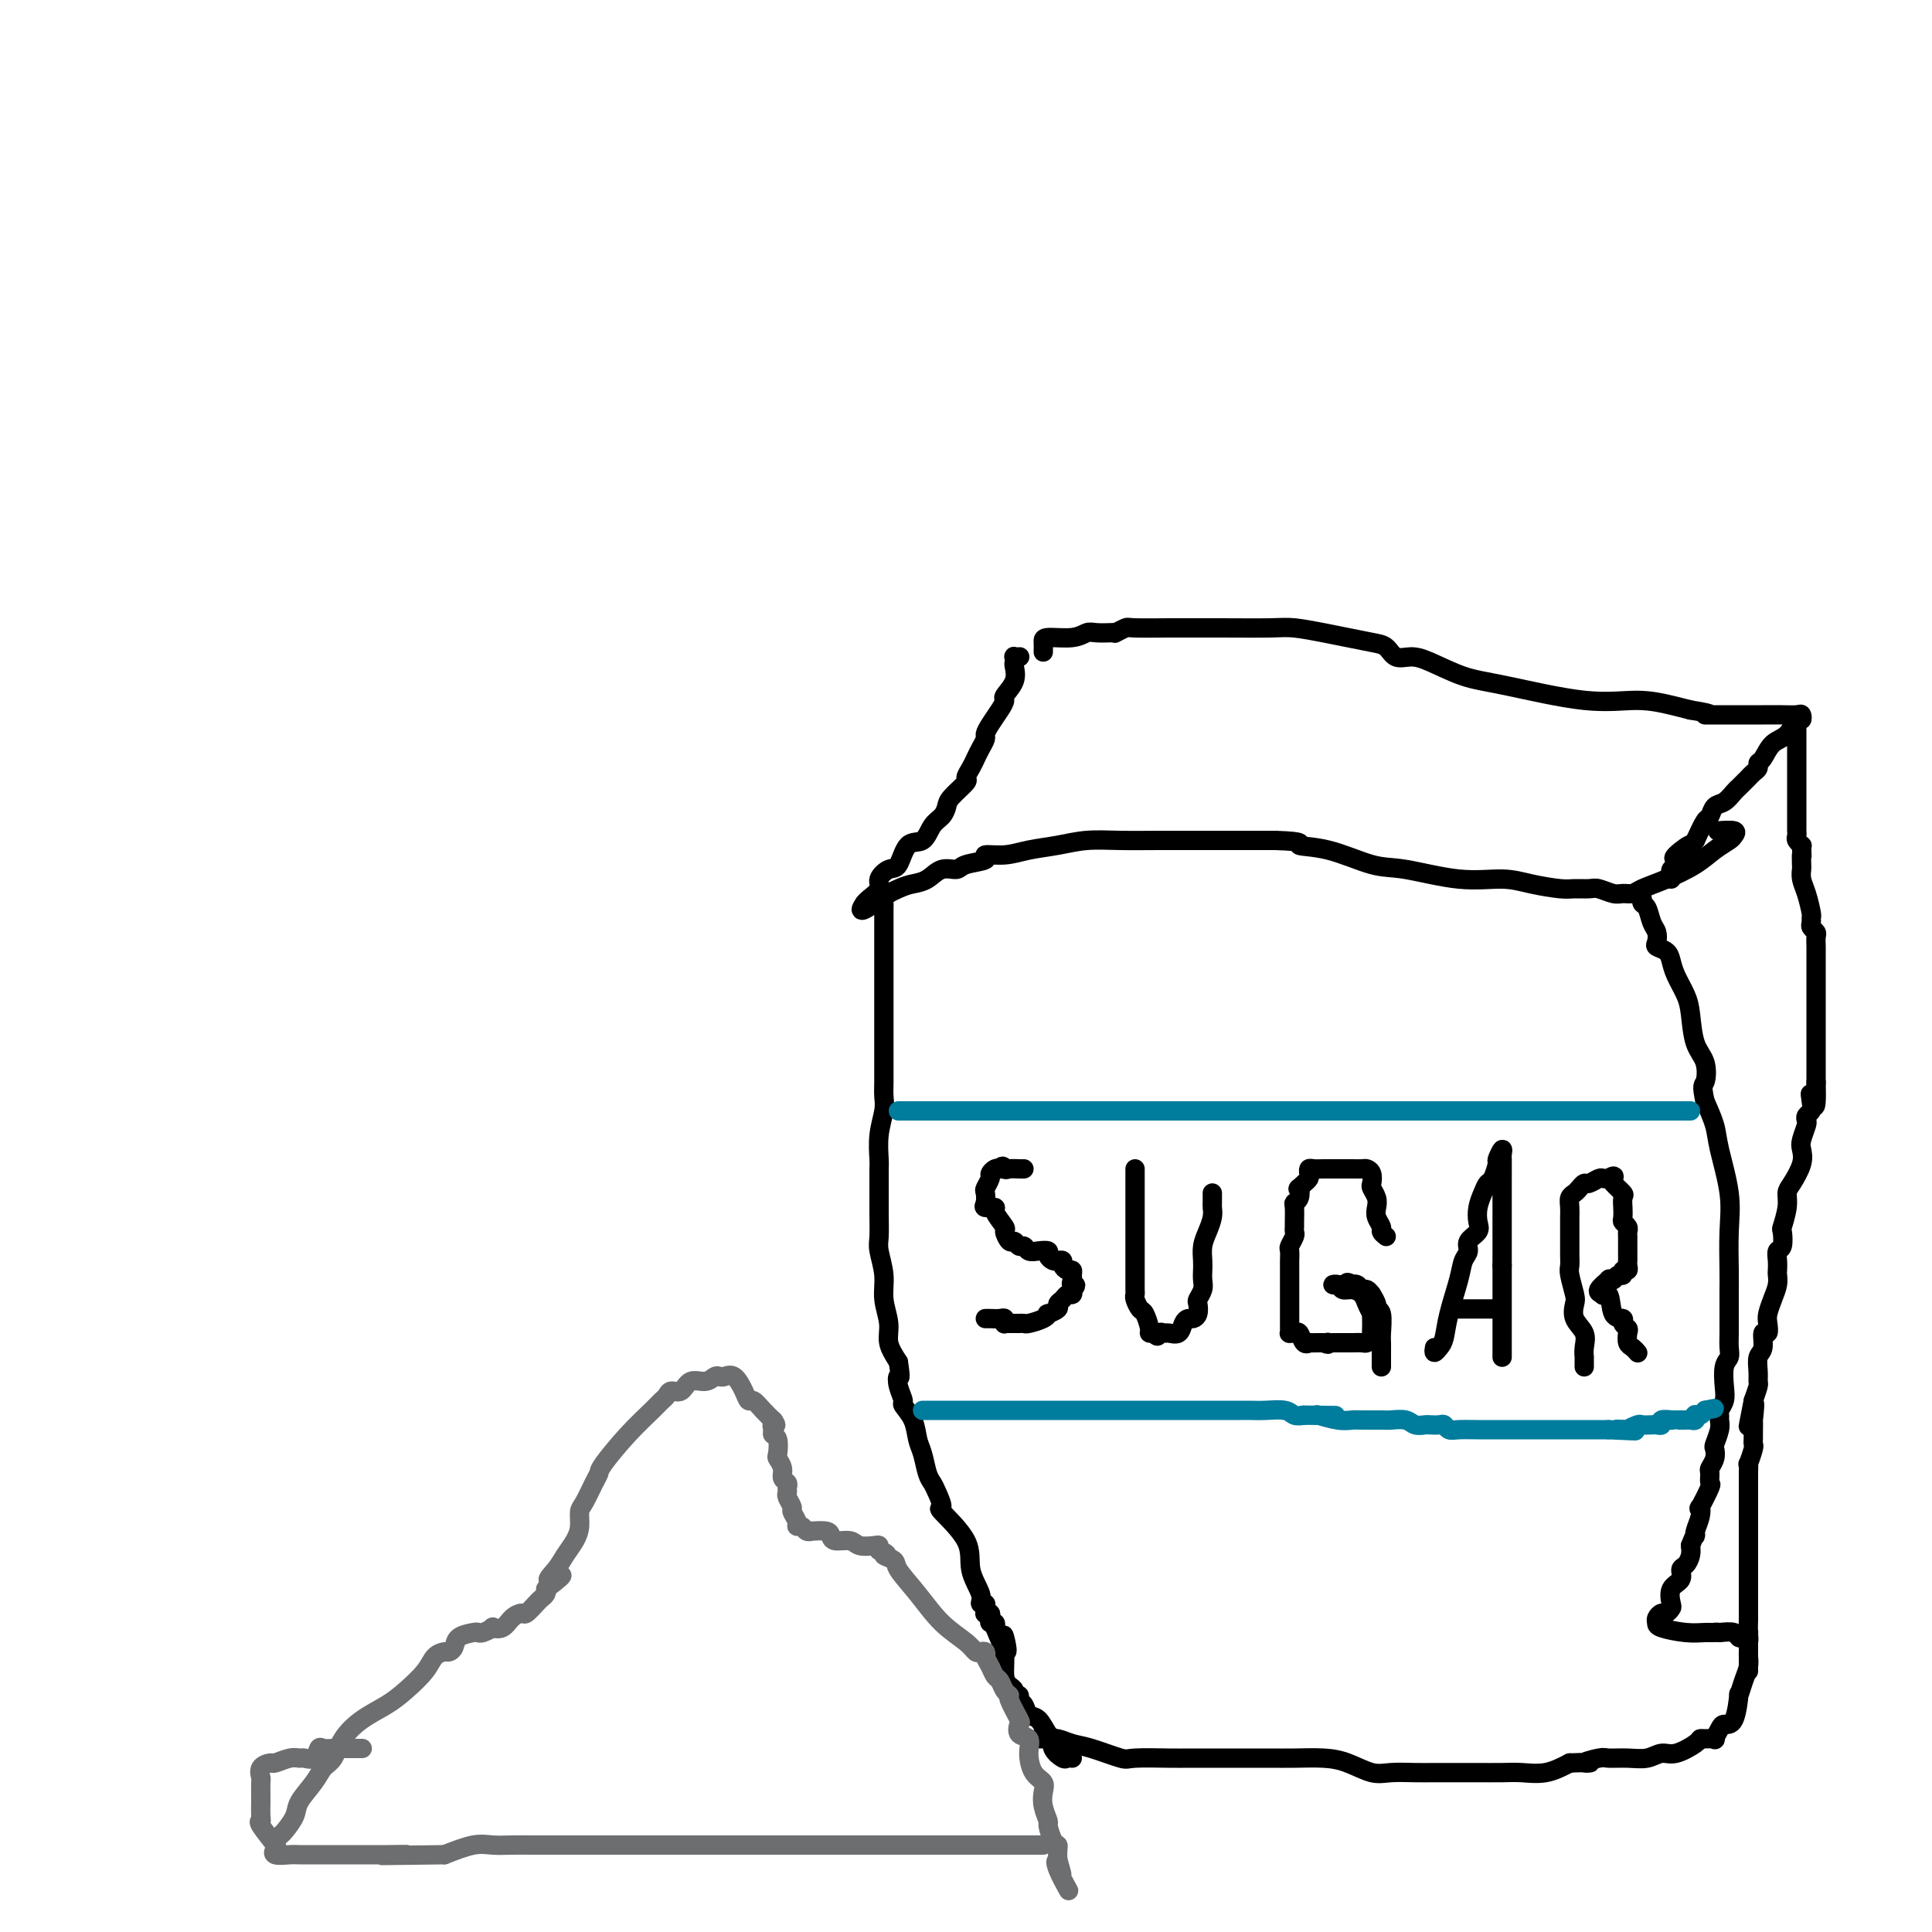 <svg viewBox='0 0 400 400' version='1.1' xmlns='http://www.w3.org/2000/svg' xmlns:xlink='http://www.w3.org/1999/xlink'><g fill='none' stroke='#000000' stroke-width='4' stroke-linecap='round' stroke-linejoin='round'><path d='M184,185c-0.423,0.332 -0.845,0.664 -1,1c-0.155,0.336 -0.041,0.676 0,1c0.041,0.324 0.011,0.630 0,1c-0.011,0.370 -0.003,0.802 0,1c0.003,0.198 0.001,0.160 0,1c-0.001,0.840 -0.000,2.558 0,3c0.000,0.442 0.000,-0.391 0,0c-0.000,0.391 -0.000,2.005 0,3c0.000,0.995 0.000,1.372 0,2c-0.000,0.628 0.000,1.508 0,3c-0.000,1.492 -0.000,3.598 0,5c0.000,1.402 0.000,2.101 0,3c-0.000,0.899 -0.000,1.998 0,3c0.000,1.002 0.001,1.908 0,3c-0.001,1.092 -0.004,2.370 0,4c0.004,1.630 0.015,3.613 0,5c-0.015,1.387 -0.057,2.177 0,3c0.057,0.823 0.211,1.677 0,3c-0.211,1.323 -0.789,3.115 -1,5c-0.211,1.885 -0.056,3.863 0,5c0.056,1.137 0.014,1.433 0,2c-0.014,0.567 0.000,1.407 0,3c-0.000,1.593 -0.015,3.940 0,6c0.015,2.060 0.061,3.832 0,5c-0.061,1.168 -0.228,1.733 0,3c0.228,1.267 0.851,3.237 1,5c0.149,1.763 -0.177,3.318 0,5c0.177,1.682 0.855,3.491 1,5c0.145,1.509 -0.244,2.717 0,4c0.244,1.283 1.122,2.642 2,4'/><path d='M186,282c0.637,4.163 0.230,3.071 0,3c-0.230,-0.071 -0.283,0.880 0,2c0.283,1.120 0.902,2.409 1,3c0.098,0.591 -0.325,0.483 0,1c0.325,0.517 1.397,1.658 2,3c0.603,1.342 0.738,2.886 1,4c0.262,1.114 0.650,1.799 1,3c0.350,1.201 0.663,2.920 1,4c0.337,1.080 0.697,1.523 1,2c0.303,0.477 0.548,0.990 1,2c0.452,1.010 1.110,2.518 1,3c-0.110,0.482 -0.987,-0.063 0,1c0.987,1.063 3.837,3.734 5,6c1.163,2.266 0.637,4.127 1,6c0.363,1.873 1.614,3.760 2,5c0.386,1.240 -0.094,1.835 0,2c0.094,0.165 0.761,-0.100 1,0c0.239,0.100 0.050,0.565 0,1c-0.050,0.435 0.038,0.838 0,1c-0.038,0.162 -0.203,0.081 0,0c0.203,-0.081 0.773,-0.163 1,0c0.227,0.163 0.113,0.569 0,1c-0.113,0.431 -0.223,0.885 0,1c0.223,0.115 0.778,-0.110 1,0c0.222,0.110 0.111,0.555 0,1'/><path d='M206,337c3.544,8.853 2.404,3.485 2,2c-0.404,-1.485 -0.071,0.913 0,3c0.071,2.087 -0.121,3.865 0,5c0.121,1.135 0.553,1.628 1,2c0.447,0.372 0.907,0.623 1,1c0.093,0.377 -0.183,0.879 0,1c0.183,0.121 0.825,-0.138 1,0c0.175,0.138 -0.119,0.675 0,1c0.119,0.325 0.649,0.440 1,1c0.351,0.560 0.523,1.567 1,2c0.477,0.433 1.259,0.291 2,1c0.741,0.709 1.441,2.267 2,3c0.559,0.733 0.977,0.641 1,1c0.023,0.359 -0.347,1.168 0,2c0.347,0.832 1.413,1.687 2,2c0.587,0.313 0.697,0.084 1,0c0.303,-0.084 0.801,-0.024 1,0c0.199,0.024 0.100,0.012 0,0'/><path d='M215,360c0.025,-0.001 0.050,-0.001 0,0c-0.050,0.001 -0.176,0.004 0,0c0.176,-0.004 0.655,-0.013 1,0c0.345,0.013 0.555,0.050 1,0c0.445,-0.050 1.126,-0.185 2,0c0.874,0.185 1.942,0.691 3,1c1.058,0.309 2.105,0.423 4,1c1.895,0.577 4.638,1.619 6,2c1.362,0.381 1.345,0.102 3,0c1.655,-0.102 4.984,-0.027 7,0c2.016,0.027 2.720,0.007 4,0c1.280,-0.007 3.138,-0.002 5,0c1.862,0.002 3.729,0.000 5,0c1.271,-0.000 1.945,0.002 3,0c1.055,-0.002 2.491,-0.007 4,0c1.509,0.007 3.091,0.026 5,0c1.909,-0.026 4.146,-0.098 6,0c1.854,0.098 3.327,0.366 5,1c1.673,0.634 3.546,1.634 5,2c1.454,0.366 2.488,0.098 4,0c1.512,-0.098 3.503,-0.026 5,0c1.497,0.026 2.499,0.007 4,0c1.501,-0.007 3.499,-0.000 5,0c1.501,0.000 2.504,-0.005 4,0c1.496,0.005 3.483,0.022 5,0c1.517,-0.022 2.562,-0.083 4,0c1.438,0.083 3.268,0.309 5,0c1.732,-0.309 3.366,-1.155 5,-2'/><path d='M325,365c6.859,-0.248 3.507,0.131 3,0c-0.507,-0.131 1.831,-0.771 3,-1c1.169,-0.229 1.168,-0.045 2,0c0.832,0.045 2.496,-0.047 4,0c1.504,0.047 2.847,0.233 4,0c1.153,-0.233 2.114,-0.885 3,-1c0.886,-0.115 1.695,0.309 3,0c1.305,-0.309 3.105,-1.349 4,-2c0.895,-0.651 0.884,-0.913 1,-1c0.116,-0.087 0.359,0.001 1,0c0.641,-0.001 1.681,-0.090 2,0c0.319,0.090 -0.082,0.358 0,0c0.082,-0.358 0.648,-1.344 1,-2c0.352,-0.656 0.489,-0.983 1,-1c0.511,-0.017 1.394,0.277 2,-1c0.606,-1.277 0.933,-4.125 1,-5c0.067,-0.875 -0.126,0.221 0,0c0.126,-0.221 0.570,-1.761 1,-3c0.430,-1.239 0.847,-2.177 1,-3c0.153,-0.823 0.042,-1.531 0,-2c-0.042,-0.469 -0.014,-0.700 0,-1c0.014,-0.300 0.014,-0.668 0,-1c-0.014,-0.332 -0.044,-0.629 0,-1c0.044,-0.371 0.161,-0.818 0,-1c-0.161,-0.182 -0.600,-0.100 -1,0c-0.400,0.100 -0.762,0.219 -1,0c-0.238,-0.219 -0.354,-0.777 -1,-1c-0.646,-0.223 -1.823,-0.112 -3,0'/><path d='M356,338c-1.078,-0.151 -0.772,-0.030 -1,0c-0.228,0.030 -0.990,-0.033 -2,0c-1.010,0.033 -2.268,0.163 -4,0c-1.732,-0.163 -3.940,-0.617 -5,-1c-1.060,-0.383 -0.974,-0.695 -1,-1c-0.026,-0.305 -0.164,-0.605 0,-1c0.164,-0.395 0.630,-0.886 1,-1c0.370,-0.114 0.643,0.150 1,0c0.357,-0.150 0.799,-0.712 1,-1c0.201,-0.288 0.162,-0.300 0,-1c-0.162,-0.700 -0.446,-2.088 0,-3c0.446,-0.912 1.622,-1.346 2,-2c0.378,-0.654 -0.043,-1.526 0,-2c0.043,-0.474 0.550,-0.551 1,-1c0.450,-0.449 0.843,-1.271 1,-2c0.157,-0.729 0.079,-1.364 0,-2'/><path d='M350,320c1.170,-3.061 1.096,-2.214 1,-2c-0.096,0.214 -0.214,-0.206 0,-1c0.214,-0.794 0.761,-1.962 1,-3c0.239,-1.038 0.169,-1.945 0,-2c-0.169,-0.055 -0.439,0.743 0,0c0.439,-0.743 1.585,-3.028 2,-4c0.415,-0.972 0.097,-0.632 0,-1c-0.097,-0.368 0.025,-1.445 0,-2c-0.025,-0.555 -0.199,-0.589 0,-1c0.199,-0.411 0.771,-1.199 1,-2c0.229,-0.801 0.114,-1.615 0,-2c-0.114,-0.385 -0.228,-0.340 0,-1c0.228,-0.660 0.797,-2.025 1,-3c0.203,-0.975 0.041,-1.561 0,-2c-0.041,-0.439 0.041,-0.730 0,-1c-0.041,-0.270 -0.203,-0.520 0,-1c0.203,-0.480 0.772,-1.192 1,-2c0.228,-0.808 0.114,-1.714 0,-3c-0.114,-1.286 -0.227,-2.952 0,-4c0.227,-1.048 0.793,-1.477 1,-2c0.207,-0.523 0.055,-1.140 0,-2c-0.055,-0.860 -0.015,-1.962 0,-3c0.015,-1.038 0.003,-2.011 0,-3c-0.003,-0.989 0.001,-1.992 0,-3c-0.001,-1.008 -0.007,-2.019 0,-3c0.007,-0.981 0.028,-1.930 0,-4c-0.028,-2.070 -0.104,-5.259 0,-8c0.104,-2.741 0.389,-5.034 0,-8c-0.389,-2.966 -1.451,-6.606 -2,-9c-0.549,-2.394 -0.585,-3.541 -1,-5c-0.415,-1.459 -1.207,-3.229 -2,-5'/><path d='M353,228c-0.802,-3.645 -0.308,-3.258 0,-4c0.308,-0.742 0.430,-2.614 0,-4c-0.430,-1.386 -1.411,-2.286 -2,-4c-0.589,-1.714 -0.787,-4.242 -1,-6c-0.213,-1.758 -0.443,-2.747 -1,-4c-0.557,-1.253 -1.442,-2.768 -2,-4c-0.558,-1.232 -0.790,-2.179 -1,-3c-0.210,-0.821 -0.399,-1.517 -1,-2c-0.601,-0.483 -1.614,-0.753 -2,-1c-0.386,-0.247 -0.146,-0.472 0,-1c0.146,-0.528 0.197,-1.361 0,-2c-0.197,-0.639 -0.641,-1.086 -1,-2c-0.359,-0.914 -0.632,-2.297 -1,-3c-0.368,-0.703 -0.830,-0.728 -1,-1c-0.170,-0.272 -0.049,-0.792 0,-1c0.049,-0.208 0.024,-0.104 0,0'/><path d='M211,136c0.113,-0.007 0.226,-0.015 0,0c-0.226,0.015 -0.791,0.051 -1,0c-0.209,-0.051 -0.064,-0.189 0,0c0.064,0.189 0.046,0.704 0,1c-0.046,0.296 -0.119,0.371 0,1c0.119,0.629 0.432,1.810 0,3c-0.432,1.190 -1.608,2.389 -2,3c-0.392,0.611 0.001,0.635 0,1c-0.001,0.365 -0.395,1.070 -1,2c-0.605,0.930 -1.419,2.083 -2,3c-0.581,0.917 -0.929,1.596 -1,2c-0.071,0.404 0.134,0.532 0,1c-0.134,0.468 -0.607,1.275 -1,2c-0.393,0.725 -0.704,1.367 -1,2c-0.296,0.633 -0.576,1.258 -1,2c-0.424,0.742 -0.991,1.603 -1,2c-0.009,0.397 0.541,0.332 0,1c-0.541,0.668 -2.174,2.071 -3,3c-0.826,0.929 -0.844,1.383 -1,2c-0.156,0.617 -0.451,1.395 -1,2c-0.549,0.605 -1.354,1.036 -2,2c-0.646,0.964 -1.134,2.460 -2,3c-0.866,0.540 -2.111,0.122 -3,1c-0.889,0.878 -1.422,3.051 -2,4c-0.578,0.949 -1.202,0.674 -2,1c-0.798,0.326 -1.771,1.252 -2,2c-0.229,0.748 0.284,1.317 0,2c-0.284,0.683 -1.367,1.481 -2,2c-0.633,0.519 -0.817,0.760 -1,1'/><path d='M179,187c-2.028,2.817 0.902,0.858 2,0c1.098,-0.858 0.366,-0.616 1,-1c0.634,-0.384 2.636,-1.394 4,-2c1.364,-0.606 2.092,-0.806 3,-1c0.908,-0.194 1.996,-0.380 3,-1c1.004,-0.620 1.922,-1.673 3,-2c1.078,-0.327 2.314,0.071 3,0c0.686,-0.071 0.821,-0.610 2,-1c1.179,-0.390 3.402,-0.629 4,-1c0.598,-0.371 -0.429,-0.874 0,-1c0.429,-0.126 2.313,0.124 4,0c1.687,-0.124 3.176,-0.622 5,-1c1.824,-0.378 3.984,-0.637 6,-1c2.016,-0.363 3.887,-0.829 6,-1c2.113,-0.171 4.466,-0.046 7,0c2.534,0.046 5.249,0.012 8,0c2.751,-0.012 5.538,-0.003 8,0c2.462,0.003 4.599,0.001 6,0c1.401,-0.001 2.066,-0.000 3,0c0.934,0.000 2.136,0.000 3,0c0.864,-0.000 1.390,-0.000 2,0c0.610,0.000 1.305,0.000 2,0'/><path d='M264,174c6.928,0.213 4.748,0.744 5,1c0.252,0.256 2.937,0.236 6,1c3.063,0.764 6.505,2.313 9,3c2.495,0.687 4.044,0.514 7,1c2.956,0.486 7.319,1.633 11,2c3.681,0.367 6.681,-0.045 9,0c2.319,0.045 3.957,0.547 6,1c2.043,0.453 4.491,0.857 6,1c1.509,0.143 2.081,0.024 3,0c0.919,-0.024 2.186,0.047 3,0c0.814,-0.047 1.175,-0.211 2,0c0.825,0.211 2.116,0.797 3,1c0.884,0.203 1.363,0.021 2,0c0.637,-0.021 1.433,0.118 2,0c0.567,-0.118 0.905,-0.494 2,-1c1.095,-0.506 2.948,-1.144 5,-2c2.052,-0.856 4.304,-1.932 6,-3c1.696,-1.068 2.836,-2.129 4,-3c1.164,-0.871 2.353,-1.554 3,-2c0.647,-0.446 0.751,-0.656 1,-1c0.249,-0.344 0.644,-0.823 0,-1c-0.644,-0.177 -2.327,-0.050 -3,0c-0.673,0.050 -0.337,0.025 0,0'/><path d='M216,135c0.017,-0.724 0.034,-1.448 0,-2c-0.034,-0.552 -0.118,-0.932 1,-1c1.118,-0.068 3.439,0.178 5,0c1.561,-0.178 2.364,-0.779 3,-1c0.636,-0.221 1.106,-0.063 2,0c0.894,0.063 2.212,0.031 3,0c0.788,-0.031 1.045,-0.061 1,0c-0.045,0.061 -0.392,0.212 0,0c0.392,-0.212 1.524,-0.789 2,-1c0.476,-0.211 0.298,-0.056 2,0c1.702,0.056 5.286,0.014 7,0c1.714,-0.014 1.560,-0.001 3,0c1.440,0.001 4.473,-0.011 8,0c3.527,0.011 7.546,0.045 10,0c2.454,-0.045 3.343,-0.168 5,0c1.657,0.168 4.081,0.627 6,1c1.919,0.373 3.332,0.660 5,1c1.668,0.340 3.591,0.733 5,1c1.409,0.267 2.304,0.407 3,1c0.696,0.593 1.194,1.638 2,2c0.806,0.362 1.920,0.042 3,0c1.080,-0.042 2.128,0.194 4,1c1.872,0.806 4.570,2.180 7,3c2.430,0.820 4.593,1.084 9,2c4.407,0.916 11.057,2.483 16,3c4.943,0.517 8.177,-0.015 11,0c2.823,0.015 5.235,0.576 7,1c1.765,0.424 2.882,0.712 4,1'/><path d='M350,147c6.367,1.000 3.284,1.000 3,1c-0.284,0.000 2.232,0.000 4,0c1.768,-0.000 2.789,-0.001 4,0c1.211,0.001 2.612,0.005 4,0c1.388,-0.005 2.762,-0.018 4,0c1.238,0.018 2.341,0.067 3,0c0.659,-0.067 0.875,-0.252 1,0c0.125,0.252 0.160,0.940 0,1c-0.160,0.060 -0.516,-0.506 -1,0c-0.484,0.506 -1.096,2.086 -2,3c-0.904,0.914 -2.102,1.162 -3,2c-0.898,0.838 -1.498,2.266 -2,3c-0.502,0.734 -0.908,0.774 -1,1c-0.092,0.226 0.130,0.638 0,1c-0.130,0.362 -0.611,0.673 -1,1c-0.389,0.327 -0.684,0.669 -1,1c-0.316,0.331 -0.652,0.651 -1,1c-0.348,0.349 -0.709,0.728 -1,1c-0.291,0.272 -0.511,0.438 -1,1c-0.489,0.562 -1.247,1.521 -2,2c-0.753,0.479 -1.501,0.479 -2,1c-0.499,0.521 -0.750,1.563 -1,2c-0.250,0.437 -0.500,0.268 -1,1c-0.500,0.732 -1.250,2.366 -2,4'/><path d='M351,174c-3.294,4.140 -1.030,1.491 -1,1c0.030,-0.491 -2.174,1.178 -3,2c-0.826,0.822 -0.274,0.798 0,1c0.274,0.202 0.270,0.629 0,1c-0.270,0.371 -0.804,0.687 -1,1c-0.196,0.313 -0.053,0.623 0,1c0.053,0.377 0.015,0.822 0,1c-0.015,0.178 -0.008,0.089 0,0'/></g>
<g fill='none' stroke='#6D6E70' stroke-width='4' stroke-linecap='round' stroke-linejoin='round'><path d='M216,382c-1.028,0.000 -2.056,-0.000 -3,0c-0.944,0.000 -1.805,0.000 -4,0c-2.195,-0.000 -5.723,-0.000 -8,0c-2.277,0.000 -3.301,0.000 -4,0c-0.699,-0.000 -1.072,-0.000 -2,0c-0.928,0.000 -2.412,0.000 -3,0c-0.588,-0.000 -0.281,-0.000 -1,0c-0.719,0.000 -2.463,0.000 -4,0c-1.537,-0.000 -2.866,-0.000 -5,0c-2.134,0.000 -5.074,0.000 -8,0c-2.926,-0.000 -5.838,-0.000 -9,0c-3.162,0.000 -6.573,0.000 -10,0c-3.427,-0.000 -6.868,-0.000 -9,0c-2.132,0.000 -2.954,0.000 -6,0c-3.046,-0.000 -8.318,-0.000 -11,0c-2.682,0.000 -2.776,0.000 -4,0c-1.224,-0.000 -3.580,-0.000 -5,0c-1.420,0.000 -1.906,0.000 -3,0c-1.094,-0.000 -2.797,-0.002 -4,0c-1.203,0.002 -1.905,0.006 -3,0c-1.095,-0.006 -2.582,-0.022 -4,0c-1.418,0.022 -2.766,0.083 -4,0c-1.234,-0.083 -2.352,-0.309 -4,0c-1.648,0.309 -3.824,1.155 -6,2'/><path d='M92,384c-21.127,0.309 -11.944,0.083 -9,0c2.944,-0.083 -0.350,-0.023 -3,0c-2.650,0.023 -4.654,0.007 -7,0c-2.346,-0.007 -5.032,-0.006 -7,0c-1.968,0.006 -3.218,0.016 -4,0c-0.782,-0.016 -1.097,-0.057 -2,0c-0.903,0.057 -2.396,0.212 -3,0c-0.604,-0.212 -0.320,-0.790 0,-1c0.320,-0.210 0.674,-0.053 0,-1c-0.674,-0.947 -2.377,-2.997 -3,-4c-0.623,-1.003 -0.167,-0.959 0,-1c0.167,-0.041 0.045,-0.167 0,-1c-0.045,-0.833 -0.014,-2.373 0,-3c0.014,-0.627 0.011,-0.340 0,-1c-0.011,-0.660 -0.030,-2.267 0,-3c0.030,-0.733 0.108,-0.593 0,-1c-0.108,-0.407 -0.404,-1.363 0,-2c0.404,-0.637 1.508,-0.956 2,-1c0.492,-0.044 0.373,0.186 1,0c0.627,-0.186 1.999,-0.790 3,-1c1.001,-0.210 1.629,-0.028 2,0c0.371,0.028 0.484,-0.098 1,0c0.516,0.098 1.437,0.418 2,0c0.563,-0.418 0.770,-1.576 1,-2c0.230,-0.424 0.484,-0.114 1,0c0.516,0.114 1.293,0.030 2,0c0.707,-0.030 1.344,-0.008 2,0c0.656,0.008 1.330,0.002 2,0c0.670,-0.002 1.335,-0.001 2,0'/><path d='M57,381c-0.098,0.103 -0.197,0.205 0,0c0.197,-0.205 0.689,-0.719 1,-1c0.311,-0.281 0.439,-0.330 1,-1c0.561,-0.670 1.554,-1.959 2,-3c0.446,-1.041 0.345,-1.832 1,-3c0.655,-1.168 2.067,-2.714 3,-4c0.933,-1.286 1.386,-2.311 2,-3c0.614,-0.689 1.388,-1.040 2,-2c0.612,-0.960 1.064,-2.529 2,-4c0.936,-1.471 2.358,-2.846 4,-4c1.642,-1.154 3.504,-2.089 5,-3c1.496,-0.911 2.624,-1.799 4,-3c1.376,-1.201 2.999,-2.716 4,-4c1.001,-1.284 1.379,-2.336 2,-3c0.621,-0.664 1.483,-0.938 2,-1c0.517,-0.062 0.688,0.088 1,0c0.312,-0.088 0.765,-0.415 1,-1c0.235,-0.585 0.253,-1.428 1,-2c0.747,-0.572 2.223,-0.872 3,-1c0.777,-0.128 0.855,-0.085 1,0c0.145,0.085 0.356,0.213 1,0c0.644,-0.213 1.721,-0.765 2,-1c0.279,-0.235 -0.239,-0.152 0,0c0.239,0.152 1.234,0.374 2,0c0.766,-0.374 1.304,-1.343 2,-2c0.696,-0.657 1.549,-1.002 2,-1c0.451,0.002 0.499,0.351 1,0c0.501,-0.351 1.454,-1.403 2,-2c0.546,-0.597 0.686,-0.738 1,-1c0.314,-0.262 0.804,-0.646 1,-1c0.196,-0.354 0.098,-0.677 0,-1'/><path d='M113,329c6.069,-4.547 2.243,-2.414 1,-2c-1.243,0.414 0.097,-0.890 1,-2c0.903,-1.110 1.368,-2.024 2,-3c0.632,-0.976 1.430,-2.012 2,-3c0.570,-0.988 0.913,-1.928 1,-3c0.087,-1.072 -0.082,-2.276 0,-3c0.082,-0.724 0.414,-0.969 1,-2c0.586,-1.031 1.424,-2.850 2,-4c0.576,-1.150 0.889,-1.632 1,-2c0.111,-0.368 0.019,-0.623 1,-2c0.981,-1.377 3.036,-3.876 5,-6c1.964,-2.124 3.839,-3.873 5,-5c1.161,-1.127 1.608,-1.630 2,-2c0.392,-0.370 0.727,-0.606 1,-1c0.273,-0.394 0.482,-0.947 1,-1c0.518,-0.053 1.343,0.392 2,0c0.657,-0.392 1.145,-1.621 2,-2c0.855,-0.379 2.077,0.092 3,0c0.923,-0.092 1.546,-0.748 2,-1c0.454,-0.252 0.738,-0.102 1,0c0.262,0.102 0.503,0.155 1,0c0.497,-0.155 1.249,-0.519 2,0c0.751,0.519 1.501,1.922 2,3c0.499,1.078 0.747,1.830 1,2c0.253,0.170 0.511,-0.243 1,0c0.489,0.243 1.209,1.142 2,2c0.791,0.858 1.655,1.674 2,2c0.345,0.326 0.173,0.163 0,0'/><path d='M160,294c1.233,1.573 0.317,1.007 0,1c-0.317,-0.007 -0.033,0.547 0,1c0.033,0.453 -0.183,0.807 0,1c0.183,0.193 0.766,0.227 1,1c0.234,0.773 0.119,2.287 0,3c-0.119,0.713 -0.242,0.625 0,1c0.242,0.375 0.850,1.214 1,2c0.150,0.786 -0.157,1.519 0,2c0.157,0.481 0.778,0.710 1,1c0.222,0.290 0.044,0.640 0,1c-0.044,0.360 0.045,0.730 0,1c-0.045,0.270 -0.223,0.441 0,1c0.223,0.559 0.847,1.508 1,2c0.153,0.492 -0.167,0.528 0,1c0.167,0.472 0.820,1.380 1,2c0.180,0.620 -0.112,0.951 0,1c0.112,0.049 0.629,-0.184 1,0c0.371,0.184 0.597,0.784 1,1c0.403,0.216 0.985,0.048 1,0c0.015,-0.048 -0.536,0.025 0,0c0.536,-0.025 2.159,-0.146 3,0c0.841,0.146 0.901,0.561 1,1c0.099,0.439 0.237,0.901 1,1c0.763,0.099 2.152,-0.167 3,0c0.848,0.167 1.155,0.766 2,1c0.845,0.234 2.227,0.101 3,0c0.773,-0.101 0.935,-0.172 1,0c0.065,0.172 0.032,0.586 0,1'/><path d='M182,321c2.738,0.956 1.084,0.846 1,1c-0.084,0.154 1.402,0.572 2,1c0.598,0.428 0.307,0.864 1,2c0.693,1.136 2.371,2.970 4,5c1.629,2.030 3.211,4.256 5,6c1.789,1.744 3.785,3.005 5,4c1.215,0.995 1.649,1.722 2,2c0.351,0.278 0.619,0.106 1,0c0.381,-0.106 0.876,-0.146 1,0c0.124,0.146 -0.122,0.476 0,1c0.122,0.524 0.611,1.240 1,2c0.389,0.760 0.677,1.562 1,2c0.323,0.438 0.683,0.510 1,1c0.317,0.490 0.593,1.397 1,2c0.407,0.603 0.944,0.901 1,1c0.056,0.099 -0.370,0.000 0,1c0.370,1.000 1.535,3.099 2,4c0.465,0.901 0.232,0.605 0,1c-0.232,0.395 -0.461,1.481 0,2c0.461,0.519 1.612,0.470 2,1c0.388,0.530 0.012,1.639 0,3c-0.012,1.361 0.341,2.975 1,4c0.659,1.025 1.626,1.463 2,2c0.374,0.537 0.156,1.174 0,2c-0.156,0.826 -0.248,1.843 0,3c0.248,1.157 0.837,2.456 1,3c0.163,0.544 -0.100,0.334 0,1c0.100,0.666 0.563,2.210 1,3c0.437,0.790 0.848,0.828 1,1c0.152,0.172 0.043,0.478 0,1c-0.043,0.522 -0.022,1.261 0,2'/><path d='M219,385c1.579,5.490 0.526,2.214 0,1c-0.526,-1.214 -0.526,-0.365 0,1c0.526,1.365 1.579,3.247 2,4c0.421,0.753 0.211,0.376 0,0'/></g>
<g fill='none' stroke='#000000' stroke-width='4' stroke-linecap='round' stroke-linejoin='round'><path d='M204,273c0.226,-0.008 0.452,-0.016 1,0c0.548,0.016 1.418,0.057 2,0c0.582,-0.057 0.877,-0.211 1,0c0.123,0.211 0.074,0.789 0,1c-0.074,0.211 -0.174,0.056 0,0c0.174,-0.056 0.622,-0.014 1,0c0.378,0.014 0.686,0.001 1,0c0.314,-0.001 0.635,0.010 1,0c0.365,-0.010 0.775,-0.040 1,0c0.225,0.040 0.264,0.151 1,0c0.736,-0.151 2.168,-0.565 3,-1c0.832,-0.435 1.063,-0.890 1,-1c-0.063,-0.110 -0.421,0.124 0,0c0.421,-0.124 1.619,-0.607 2,-1c0.381,-0.393 -0.055,-0.696 0,-1c0.055,-0.304 0.602,-0.607 1,-1c0.398,-0.393 0.645,-0.875 1,-1c0.355,-0.125 0.816,0.107 1,0c0.184,-0.107 0.092,-0.554 0,-1'/><path d='M222,267c1.391,-1.260 0.370,-0.911 0,-1c-0.370,-0.089 -0.089,-0.615 0,-1c0.089,-0.385 -0.014,-0.629 0,-1c0.014,-0.371 0.144,-0.870 0,-1c-0.144,-0.130 -0.563,0.110 -1,0c-0.437,-0.110 -0.892,-0.568 -1,-1c-0.108,-0.432 0.130,-0.837 0,-1c-0.130,-0.163 -0.629,-0.082 -1,0c-0.371,0.082 -0.614,0.167 -1,0c-0.386,-0.167 -0.915,-0.585 -1,-1c-0.085,-0.415 0.276,-0.828 0,-1c-0.276,-0.172 -1.187,-0.103 -2,0c-0.813,0.103 -1.527,0.240 -2,0c-0.473,-0.240 -0.706,-0.856 -1,-1c-0.294,-0.144 -0.651,0.185 -1,0c-0.349,-0.185 -0.690,-0.883 -1,-1c-0.310,-0.117 -0.589,0.347 -1,0c-0.411,-0.347 -0.955,-1.504 -1,-2c-0.045,-0.496 0.408,-0.331 0,-1c-0.408,-0.669 -1.678,-2.172 -2,-3c-0.322,-0.828 0.305,-0.980 0,-1c-0.305,-0.020 -1.542,0.093 -2,0c-0.458,-0.093 -0.138,-0.392 0,-1c0.138,-0.608 0.092,-1.526 0,-2c-0.092,-0.474 -0.232,-0.506 0,-1c0.232,-0.494 0.835,-1.452 1,-2c0.165,-0.548 -0.110,-0.686 0,-1c0.110,-0.314 0.603,-0.804 1,-1c0.397,-0.196 0.699,-0.098 1,0'/><path d='M207,242c0.658,-1.083 0.803,-0.290 1,0c0.197,0.290 0.444,0.078 1,0c0.556,-0.078 1.419,-0.021 2,0c0.581,0.021 0.880,0.006 1,0c0.120,-0.006 0.060,-0.003 0,0'/><path d='M235,242c-0.000,1.171 -0.000,2.341 0,3c0.000,0.659 0.000,0.806 0,1c-0.000,0.194 -0.000,0.433 0,1c0.000,0.567 0.000,1.461 0,2c-0.000,0.539 -0.000,0.725 0,1c0.000,0.275 0.000,0.641 0,1c-0.000,0.359 -0.000,0.712 0,1c0.000,0.288 0.000,0.510 0,1c-0.000,0.490 -0.000,1.247 0,2c0.000,0.753 0.000,1.502 0,2c-0.000,0.498 -0.000,0.745 0,1c0.000,0.255 0.000,0.519 0,1c-0.000,0.481 -0.000,1.179 0,2c0.000,0.821 0.000,1.764 0,2c-0.000,0.236 -0.001,-0.236 0,0c0.001,0.236 0.003,1.181 0,2c-0.003,0.819 -0.012,1.513 0,2c0.012,0.487 0.046,0.768 0,1c-0.046,0.232 -0.171,0.416 0,1c0.171,0.584 0.637,1.568 1,2c0.363,0.432 0.623,0.312 1,1c0.377,0.688 0.871,2.185 1,3c0.129,0.815 -0.106,0.947 0,1c0.106,0.053 0.553,0.026 1,0'/><path d='M239,276c0.793,1.236 0.776,0.325 1,0c0.224,-0.325 0.690,-0.063 1,0c0.310,0.063 0.464,-0.074 1,0c0.536,0.074 1.454,0.358 2,0c0.546,-0.358 0.721,-1.357 1,-2c0.279,-0.643 0.662,-0.931 1,-1c0.338,-0.069 0.630,0.081 1,0c0.370,-0.081 0.817,-0.392 1,-1c0.183,-0.608 0.102,-1.514 0,-2c-0.102,-0.486 -0.223,-0.552 0,-1c0.223,-0.448 0.791,-1.278 1,-2c0.209,-0.722 0.059,-1.337 0,-2c-0.059,-0.663 -0.026,-1.374 0,-2c0.026,-0.626 0.045,-1.165 0,-2c-0.045,-0.835 -0.156,-1.964 0,-3c0.156,-1.036 0.578,-1.979 1,-3c0.422,-1.021 0.845,-2.120 1,-3c0.155,-0.880 0.041,-1.543 0,-2c-0.041,-0.457 -0.011,-0.710 0,-1c0.011,-0.290 0.003,-0.616 0,-1c-0.003,-0.384 -0.001,-0.824 0,-1c0.001,-0.176 0.000,-0.088 0,0'/><path d='M287,256c-0.452,-0.357 -0.905,-0.714 -1,-1c-0.095,-0.286 0.167,-0.500 0,-1c-0.167,-0.500 -0.763,-1.285 -1,-2c-0.237,-0.715 -0.115,-1.361 0,-2c0.115,-0.639 0.224,-1.271 0,-2c-0.224,-0.729 -0.780,-1.554 -1,-2c-0.220,-0.446 -0.104,-0.512 0,-1c0.104,-0.488 0.196,-1.399 0,-2c-0.196,-0.601 -0.682,-0.893 -1,-1c-0.318,-0.107 -0.470,-0.029 -1,0c-0.530,0.029 -1.438,0.008 -2,0c-0.562,-0.008 -0.780,-0.002 -1,0c-0.220,0.002 -0.444,0.001 -1,0c-0.556,-0.001 -1.445,-0.001 -2,0c-0.555,0.001 -0.776,0.003 -1,0c-0.224,-0.003 -0.452,-0.012 -1,0c-0.548,0.012 -1.418,0.045 -2,0c-0.582,-0.045 -0.877,-0.167 -1,0c-0.123,0.167 -0.074,0.622 0,1c0.074,0.378 0.174,0.679 0,1c-0.174,0.321 -0.621,0.663 -1,1c-0.379,0.337 -0.689,0.668 -1,1'/><path d='M269,246c-0.480,0.513 -0.181,-0.206 0,0c0.181,0.206 0.245,1.336 0,2c-0.245,0.664 -0.798,0.861 -1,1c-0.202,0.139 -0.053,0.221 0,1c0.053,0.779 0.010,2.254 0,3c-0.010,0.746 0.011,0.762 0,1c-0.011,0.238 -0.056,0.698 0,1c0.056,0.302 0.211,0.447 0,1c-0.211,0.553 -0.789,1.513 -1,2c-0.211,0.487 -0.057,0.502 0,1c0.057,0.498 0.015,1.478 0,2c-0.015,0.522 -0.004,0.584 0,2c0.004,1.416 0.001,4.186 0,5c-0.001,0.814 -0.000,-0.329 0,0c0.000,0.329 0.000,2.129 0,3c-0.000,0.871 0.000,0.811 0,1c-0.000,0.189 -0.001,0.625 0,1c0.001,0.375 0.003,0.690 0,1c-0.003,0.310 -0.012,0.617 0,1c0.012,0.383 0.044,0.842 0,1c-0.044,0.158 -0.165,0.014 0,0c0.165,-0.014 0.617,0.101 1,0c0.383,-0.101 0.698,-0.419 1,0c0.302,0.419 0.592,1.576 1,2c0.408,0.424 0.934,0.114 1,0c0.066,-0.114 -0.328,-0.031 0,0c0.328,0.031 1.380,0.009 2,0c0.620,-0.009 0.810,-0.004 1,0'/><path d='M274,278c1.323,0.619 1.132,0.166 1,0c-0.132,-0.166 -0.205,-0.044 0,0c0.205,0.044 0.689,0.012 1,0c0.311,-0.012 0.450,-0.002 1,0c0.550,0.002 1.510,-0.002 2,0c0.490,0.002 0.510,0.011 1,0c0.490,-0.011 1.452,-0.044 2,0c0.548,0.044 0.683,0.163 1,0c0.317,-0.163 0.817,-0.608 1,-1c0.183,-0.392 0.050,-0.730 0,-1c-0.050,-0.270 -0.017,-0.470 0,-1c0.017,-0.530 0.016,-1.388 0,-2c-0.016,-0.612 -0.049,-0.977 0,-1c0.049,-0.023 0.178,0.296 0,0c-0.178,-0.296 -0.663,-1.207 -1,-2c-0.337,-0.793 -0.527,-1.466 -1,-2c-0.473,-0.534 -1.230,-0.928 -2,-1c-0.770,-0.072 -1.552,0.177 -2,0c-0.448,-0.177 -0.564,-0.779 -1,-1c-0.436,-0.221 -1.194,-0.059 -1,0c0.194,0.059 1.341,0.017 2,0c0.659,-0.017 0.829,-0.008 1,0'/><path d='M279,266c-0.534,-0.933 0.630,-0.265 1,0c0.370,0.265 -0.054,0.128 0,0c0.054,-0.128 0.588,-0.246 1,0c0.412,0.246 0.703,0.857 1,1c0.297,0.143 0.600,-0.182 1,0c0.400,0.182 0.895,0.872 1,1c0.105,0.128 -0.182,-0.306 0,0c0.182,0.306 0.833,1.352 1,2c0.167,0.648 -0.152,0.898 0,1c0.152,0.102 0.773,0.056 1,1c0.227,0.944 0.061,2.879 0,4c-0.061,1.121 -0.016,1.427 0,2c0.016,0.573 0.004,1.411 0,2c-0.004,0.589 -0.001,0.929 0,1c0.001,0.071 0.000,-0.125 0,0c-0.000,0.125 -0.000,0.572 0,1c0.000,0.428 0.000,0.837 0,1c-0.000,0.163 -0.000,0.082 0,0'/><path d='M297,279c-0.087,0.503 -0.174,1.005 0,1c0.174,-0.005 0.610,-0.519 1,-1c0.390,-0.481 0.736,-0.930 1,-2c0.264,-1.070 0.447,-2.762 1,-5c0.553,-2.238 1.476,-5.023 2,-7c0.524,-1.977 0.648,-3.148 1,-4c0.352,-0.852 0.931,-1.386 1,-2c0.069,-0.614 -0.371,-1.309 0,-2c0.371,-0.691 1.552,-1.380 2,-2c0.448,-0.620 0.161,-1.172 0,-2c-0.161,-0.828 -0.197,-1.931 0,-3c0.197,-1.069 0.626,-2.102 1,-3c0.374,-0.898 0.692,-1.661 1,-2c0.308,-0.339 0.604,-0.255 1,-1c0.396,-0.745 0.891,-2.318 1,-3c0.109,-0.682 -0.167,-0.472 0,-1c0.167,-0.528 0.777,-1.795 1,-2c0.223,-0.205 0.060,0.653 0,1c-0.060,0.347 -0.016,0.182 0,1c0.016,0.818 0.004,2.617 0,4c-0.004,1.383 -0.001,2.350 0,4c0.001,1.650 0.000,3.983 0,6c-0.000,2.017 -0.000,3.719 0,5c0.000,1.281 0.000,2.140 0,3'/><path d='M311,262c0.000,4.355 0.000,3.243 0,4c0.000,0.757 0.000,3.383 0,5c0.000,1.617 0.000,2.226 0,3c0.000,0.774 0.000,1.713 0,2c0.000,0.287 0.000,-0.078 0,0c0.000,0.078 0.000,0.599 0,1c0.000,0.401 0.000,0.682 0,1c0.000,0.318 0.000,0.673 0,1c0.000,0.327 0.000,0.627 0,1c0.000,0.373 0.000,0.821 0,1c0.000,0.179 0.000,0.090 0,0'/><path d='M302,271c-0.106,0.000 -0.211,0.000 0,0c0.211,0.000 0.740,0.000 1,0c0.260,0.000 0.252,0.000 1,0c0.748,-0.000 2.252,0.000 3,0c0.748,0.000 0.740,0.000 1,0c0.260,0.000 0.789,0.000 1,0c0.211,0.000 0.106,0.000 0,0'/><path d='M328,283c0.001,-0.298 0.002,-0.597 0,-1c-0.002,-0.403 -0.008,-0.912 0,-1c0.008,-0.088 0.030,0.243 0,0c-0.030,-0.243 -0.112,-1.060 0,-2c0.112,-0.940 0.419,-2.003 0,-3c-0.419,-0.997 -1.562,-1.930 -2,-3c-0.438,-1.070 -0.170,-2.279 0,-3c0.170,-0.721 0.242,-0.954 0,-2c-0.242,-1.046 -0.797,-2.907 -1,-4c-0.203,-1.093 -0.054,-1.420 0,-2c0.054,-0.580 0.015,-1.414 0,-2c-0.015,-0.586 -0.004,-0.924 0,-1c0.004,-0.076 0.001,0.111 0,0c-0.001,-0.111 -0.000,-0.519 0,-1c0.000,-0.481 -0.001,-1.036 0,-2c0.001,-0.964 0.003,-2.338 0,-3c-0.003,-0.662 -0.012,-0.611 0,-1c0.012,-0.389 0.045,-1.219 0,-2c-0.045,-0.781 -0.168,-1.515 0,-2c0.168,-0.485 0.626,-0.722 1,-1c0.374,-0.278 0.663,-0.596 1,-1c0.337,-0.404 0.721,-0.893 1,-1c0.279,-0.107 0.453,0.167 1,0c0.547,-0.167 1.466,-0.777 2,-1c0.534,-0.223 0.682,-0.060 1,0c0.318,0.060 0.805,0.017 1,0c0.195,-0.017 0.097,-0.009 0,0'/><path d='M333,244c1.497,-0.958 1.238,-0.354 1,0c-0.238,0.354 -0.456,0.457 0,1c0.456,0.543 1.587,1.525 2,2c0.413,0.475 0.110,0.442 0,1c-0.110,0.558 -0.026,1.708 0,2c0.026,0.292 -0.007,-0.272 0,0c0.007,0.272 0.054,1.381 0,2c-0.054,0.619 -0.211,0.747 0,1c0.211,0.253 0.789,0.631 1,1c0.211,0.369 0.057,0.729 0,1c-0.057,0.271 -0.015,0.454 0,1c0.015,0.546 0.004,1.455 0,2c-0.004,0.545 0.000,0.724 0,1c-0.000,0.276 -0.004,0.647 0,1c0.004,0.353 0.016,0.687 0,1c-0.016,0.313 -0.060,0.605 0,1c0.060,0.395 0.224,0.894 0,1c-0.224,0.106 -0.835,-0.181 -1,0c-0.165,0.181 0.116,0.831 0,1c-0.116,0.169 -0.628,-0.144 -1,0c-0.372,0.144 -0.605,0.746 -1,1c-0.395,0.254 -0.951,0.161 -1,0c-0.049,-0.161 0.410,-0.389 0,0c-0.410,0.389 -1.689,1.397 -2,2c-0.311,0.603 0.344,0.802 1,1'/><path d='M332,268c-0.574,0.698 0.491,-0.556 1,0c0.509,0.556 0.462,2.921 1,4c0.538,1.079 1.660,0.870 2,1c0.340,0.130 -0.102,0.598 0,1c0.102,0.402 0.749,0.738 1,1c0.251,0.262 0.106,0.449 0,1c-0.106,0.551 -0.173,1.467 0,2c0.173,0.533 0.585,0.682 1,1c0.415,0.318 0.833,0.805 1,1c0.167,0.195 0.084,0.097 0,0'/><path d='M372,149c0.000,0.332 0.000,0.664 0,1c-0.000,0.336 -0.000,0.675 0,1c0.000,0.325 0.000,0.637 0,1c-0.000,0.363 -0.000,0.779 0,1c0.000,0.221 0.000,0.248 0,1c-0.000,0.752 -0.000,2.230 0,3c0.000,0.770 0.000,0.832 0,1c-0.000,0.168 -0.000,0.440 0,1c0.000,0.560 0.000,1.406 0,2c-0.000,0.594 -0.000,0.937 0,1c0.000,0.063 0.000,-0.153 0,0c-0.000,0.153 -0.000,0.674 0,1c0.000,0.326 0.000,0.458 0,1c-0.000,0.542 -0.000,1.493 0,2c0.000,0.507 0.000,0.570 0,1c-0.000,0.430 -0.001,1.228 0,2c0.001,0.772 0.004,1.517 0,2c-0.004,0.483 -0.015,0.704 0,1c0.015,0.296 0.056,0.667 0,1c-0.056,0.333 -0.207,0.628 0,1c0.207,0.372 0.774,0.821 1,1c0.226,0.179 0.113,0.090 0,0'/><path d='M373,175c0.156,4.364 0.044,2.273 0,2c-0.044,-0.273 -0.022,1.272 0,2c0.022,0.728 0.044,0.639 0,1c-0.044,0.361 -0.155,1.171 0,2c0.155,0.829 0.576,1.675 1,3c0.424,1.325 0.849,3.129 1,4c0.151,0.871 0.026,0.810 0,1c-0.026,0.190 0.046,0.630 0,1c-0.046,0.370 -0.208,0.669 0,1c0.208,0.331 0.788,0.694 1,1c0.212,0.306 0.057,0.554 0,1c-0.057,0.446 -0.015,1.089 0,2c0.015,0.911 0.004,2.088 0,3c-0.004,0.912 -0.001,1.557 0,2c0.001,0.443 0.000,0.683 0,1c-0.000,0.317 -0.000,0.709 0,1c0.000,0.291 0.000,0.479 0,1c-0.000,0.521 -0.000,1.374 0,2c0.000,0.626 0.000,1.023 0,2c-0.000,0.977 -0.000,2.533 0,3c0.000,0.467 0.000,-0.155 0,0c-0.000,0.155 -0.000,1.088 0,2c0.000,0.912 0.000,1.802 0,2c-0.000,0.198 -0.000,-0.296 0,0c0.000,0.296 0.000,1.383 0,2c-0.000,0.617 -0.000,0.765 0,1c0.000,0.235 0.000,0.558 0,1c-0.000,0.442 -0.000,1.004 0,2c0.000,0.996 0.000,2.428 0,3c-0.000,0.572 -0.000,0.286 0,0'/><path d='M376,224c0.242,8.228 -0.653,4.299 -1,3c-0.347,-1.299 -0.144,0.031 0,1c0.144,0.969 0.231,1.576 0,2c-0.231,0.424 -0.780,0.665 -1,1c-0.220,0.335 -0.110,0.763 0,1c0.110,0.237 0.219,0.284 0,1c-0.219,0.716 -0.767,2.103 -1,3c-0.233,0.897 -0.153,1.305 0,2c0.153,0.695 0.377,1.675 0,3c-0.377,1.325 -1.355,2.993 -2,4c-0.645,1.007 -0.956,1.352 -1,2c-0.044,0.648 0.181,1.598 0,3c-0.181,1.402 -0.766,3.257 -1,4c-0.234,0.743 -0.115,0.374 0,1c0.115,0.626 0.227,2.247 0,3c-0.227,0.753 -0.792,0.638 -1,1c-0.208,0.362 -0.058,1.202 0,2c0.058,0.798 0.026,1.555 0,2c-0.026,0.445 -0.046,0.580 0,1c0.046,0.420 0.157,1.126 0,2c-0.157,0.874 -0.582,1.916 -1,3c-0.418,1.084 -0.829,2.209 -1,3c-0.171,0.791 -0.102,1.246 0,2c0.102,0.754 0.238,1.805 0,2c-0.238,0.195 -0.848,-0.466 -1,0c-0.152,0.466 0.156,2.060 0,3c-0.156,0.940 -0.777,1.227 -1,2c-0.223,0.773 -0.050,2.032 0,3c0.050,0.968 -0.025,1.645 0,2c0.025,0.355 0.150,0.387 0,1c-0.150,0.613 -0.575,1.806 -1,3'/><path d='M363,290c-2.011,10.242 -0.539,2.849 0,1c0.539,-1.849 0.144,1.848 0,3c-0.144,1.152 -0.038,-0.241 0,0c0.038,0.241 0.006,2.115 0,3c-0.006,0.885 0.012,0.782 0,1c-0.012,0.218 -0.056,0.759 0,1c0.056,0.241 0.211,0.182 0,1c-0.211,0.818 -0.789,2.512 -1,3c-0.211,0.488 -0.057,-0.229 0,0c0.057,0.229 0.015,1.406 0,2c-0.015,0.594 -0.004,0.605 0,2c0.004,1.395 0.001,4.173 0,5c-0.001,0.827 -0.000,-0.298 0,0c0.000,0.298 0.000,2.020 0,3c-0.000,0.980 -0.000,1.220 0,2c0.000,0.780 0.000,2.102 0,3c-0.000,0.898 -0.000,1.372 0,2c0.000,0.628 0.000,1.411 0,2c-0.000,0.589 -0.000,0.984 0,1c0.000,0.016 0.000,-0.347 0,0c-0.000,0.347 -0.000,1.402 0,2c0.000,0.598 0.000,0.738 0,1c-0.000,0.262 -0.000,0.648 0,1c0.000,0.352 0.000,0.672 0,1c-0.000,0.328 -0.000,0.665 0,1c0.000,0.335 0.000,0.667 0,1c-0.000,0.333 -0.000,0.667 0,1c0.000,0.333 0.000,0.667 0,1c-0.000,0.333 -0.000,0.667 0,1'/><path d='M362,335c-0.155,7.550 -0.041,3.924 0,3c0.041,-0.924 0.011,0.852 0,2c-0.011,1.148 -0.003,1.667 0,2c0.003,0.333 0.001,0.481 0,1c-0.001,0.519 -0.000,1.409 0,2c0.000,0.591 0.000,0.883 0,1c-0.000,0.117 -0.000,0.058 0,0'/></g>
<g fill='none' stroke='#007C9C' stroke-width='4' stroke-linecap='round' stroke-linejoin='round'><path d='M186,230c0.841,0.000 1.682,0.000 2,0c0.318,0.000 0.114,0.000 1,0c0.886,-0.000 2.862,0.000 4,0c1.138,0.000 1.437,0.000 3,0c1.563,-0.000 4.390,0.000 6,0c1.610,0.000 2.005,0.000 3,0c0.995,0.000 2.591,0.000 3,0c0.409,0.000 -0.368,-0.000 0,0c0.368,0.000 1.882,0.000 3,0c1.118,0.000 1.840,0.000 2,0c0.160,0.000 -0.243,0.000 0,0c0.243,-0.000 1.133,-0.000 2,0c0.867,0.000 1.710,-0.000 3,0c1.290,0.000 3.028,-0.000 5,0c1.972,0.000 4.179,0.000 6,0c1.821,0.000 3.257,0.000 5,0c1.743,0.000 3.793,0.000 5,0c1.207,0.000 1.571,0.000 2,0c0.429,0.000 0.923,0.000 2,0c1.077,0.000 2.738,0.000 4,0c1.262,0.000 2.125,0.000 3,0c0.875,0.000 1.762,0.000 3,0c1.238,0.000 2.826,0.000 4,0c1.174,0.000 1.933,0.000 3,0c1.067,0.000 2.441,0.000 4,0c1.559,0.000 3.303,-0.000 5,0c1.697,0.000 3.349,0.000 5,0'/><path d='M274,230c14.416,0.000 6.457,0.000 5,0c-1.457,-0.000 3.586,0.000 6,0c2.414,0.000 2.197,0.000 3,0c0.803,-0.000 2.627,0.000 4,0c1.373,0.000 2.295,0.000 3,0c0.705,0.000 1.195,0.000 2,0c0.805,0.000 1.927,-0.000 3,0c1.073,0.000 2.098,0.000 3,0c0.902,0.000 1.680,0.000 3,0c1.320,0.000 3.180,0.000 4,0c0.820,-0.000 0.600,-0.000 1,0c0.400,0.000 1.421,-0.000 2,0c0.579,0.000 0.716,-0.000 1,0c0.284,0.000 0.715,0.000 1,0c0.285,0.000 0.423,0.000 1,0c0.577,0.000 1.593,0.000 3,0c1.407,0.000 3.204,0.000 4,0c0.796,0.000 0.590,0.000 1,0c0.410,0.000 1.437,0.000 2,0c0.563,0.000 0.662,0.000 1,0c0.338,0.000 0.917,0.000 1,0c0.083,0.000 -0.329,0.000 0,0c0.329,0.000 1.397,0.000 2,0c0.603,0.000 0.739,0.000 1,0c0.261,0.000 0.647,0.000 1,0c0.353,0.000 0.672,0.000 1,0c0.328,0.000 0.665,0.000 1,0c0.335,0.000 0.667,0.000 1,0c0.333,0.000 0.667,-0.000 1,0c0.333,0.000 0.667,0.000 1,0'/><path d='M337,230c9.638,0.000 2.232,0.000 0,0c-2.232,-0.000 0.711,0.000 2,0c1.289,0.000 0.923,0.000 1,0c0.077,-0.000 0.598,0.000 1,0c0.402,0.000 0.685,0.000 1,0c0.315,0.000 0.661,0.000 1,0c0.339,0.000 0.672,-0.000 1,0c0.328,0.000 0.652,0.000 1,0c0.348,0.000 0.720,0.000 1,0c0.280,0.000 0.467,0.000 1,0c0.533,-0.000 1.413,-0.000 2,0c0.587,0.000 0.882,0.000 1,0c0.118,0.000 0.059,0.000 0,0'/><path d='M191,292c0.621,0.000 1.242,0.000 2,0c0.758,0.000 1.651,-0.000 2,0c0.349,0.000 0.152,0.000 1,0c0.848,-0.000 2.740,-0.000 5,0c2.260,0.000 4.889,0.000 7,0c2.111,-0.000 3.706,-0.000 5,0c1.294,0.000 2.287,0.000 4,0c1.713,-0.000 4.146,-0.000 6,0c1.854,0.000 3.130,0.000 4,0c0.870,-0.000 1.333,-0.000 2,0c0.667,0.000 1.537,0.000 2,0c0.463,-0.000 0.519,-0.000 1,0c0.481,0.000 1.387,0.000 2,0c0.613,-0.000 0.932,-0.000 2,0c1.068,0.000 2.883,0.000 4,0c1.117,-0.000 1.535,-0.000 3,0c1.465,0.000 3.978,0.000 5,0c1.022,-0.000 0.552,-0.000 1,0c0.448,0.000 1.812,0.000 3,0c1.188,-0.000 2.198,-0.001 3,0c0.802,0.001 1.394,0.004 2,0c0.606,-0.004 1.226,-0.015 2,0c0.774,0.015 1.702,0.056 3,0c1.298,-0.056 2.965,-0.207 4,0c1.035,0.207 1.439,0.774 2,1c0.561,0.226 1.281,0.113 2,0'/><path d='M270,293c12.389,0.150 3.862,0.026 1,0c-2.862,-0.026 -0.059,0.046 1,0c1.059,-0.046 0.375,-0.208 1,0c0.625,0.208 2.561,0.788 4,1c1.439,0.212 2.381,0.056 3,0c0.619,-0.056 0.914,-0.011 2,0c1.086,0.011 2.963,-0.011 4,0c1.037,0.011 1.232,0.055 2,0c0.768,-0.055 2.107,-0.211 3,0c0.893,0.211 1.338,0.788 2,1c0.662,0.212 1.539,0.061 2,0c0.461,-0.061 0.506,-0.030 1,0c0.494,0.030 1.437,0.061 2,0c0.563,-0.061 0.747,-0.212 1,0c0.253,0.212 0.575,0.789 1,1c0.425,0.211 0.953,0.057 2,0c1.047,-0.057 2.612,-0.015 4,0c1.388,0.015 2.599,0.004 4,0c1.401,-0.004 2.990,-0.001 4,0c1.010,0.001 1.439,0.000 2,0c0.561,-0.000 1.252,-0.000 2,0c0.748,0.000 1.552,0.000 2,0c0.448,-0.000 0.540,-0.000 1,0c0.460,0.000 1.289,0.000 2,0c0.711,-0.000 1.304,-0.000 2,0c0.696,0.000 1.495,0.000 2,0c0.505,-0.000 0.715,-0.000 1,0c0.285,0.000 0.643,0.000 1,0c0.357,-0.000 0.711,-0.000 1,0c0.289,0.000 0.511,0.000 1,0c0.489,-0.000 1.244,-0.000 2,0'/><path d='M333,296c10.070,0.468 3.744,0.140 2,0c-1.744,-0.140 1.095,-0.090 2,0c0.905,0.090 -0.123,0.220 0,0c0.123,-0.220 1.396,-0.790 2,-1c0.604,-0.210 0.538,-0.060 1,0c0.462,0.060 1.452,0.030 2,0c0.548,-0.030 0.654,-0.061 1,0c0.346,0.061 0.933,0.212 1,0c0.067,-0.212 -0.385,-0.789 0,-1c0.385,-0.211 1.609,-0.056 2,0c0.391,0.056 -0.050,0.015 0,0c0.050,-0.015 0.592,-0.003 1,0c0.408,0.003 0.684,-0.003 1,0c0.316,0.003 0.672,0.015 1,0c0.328,-0.015 0.627,-0.056 1,0c0.373,0.056 0.821,0.208 1,0c0.179,-0.208 0.089,-0.777 0,-1c-0.089,-0.223 -0.178,-0.098 0,0c0.178,0.098 0.622,0.171 1,0c0.378,-0.171 0.689,-0.585 1,-1'/><path d='M353,292c3.333,-0.667 1.667,-0.333 0,0'/></g>
</svg>